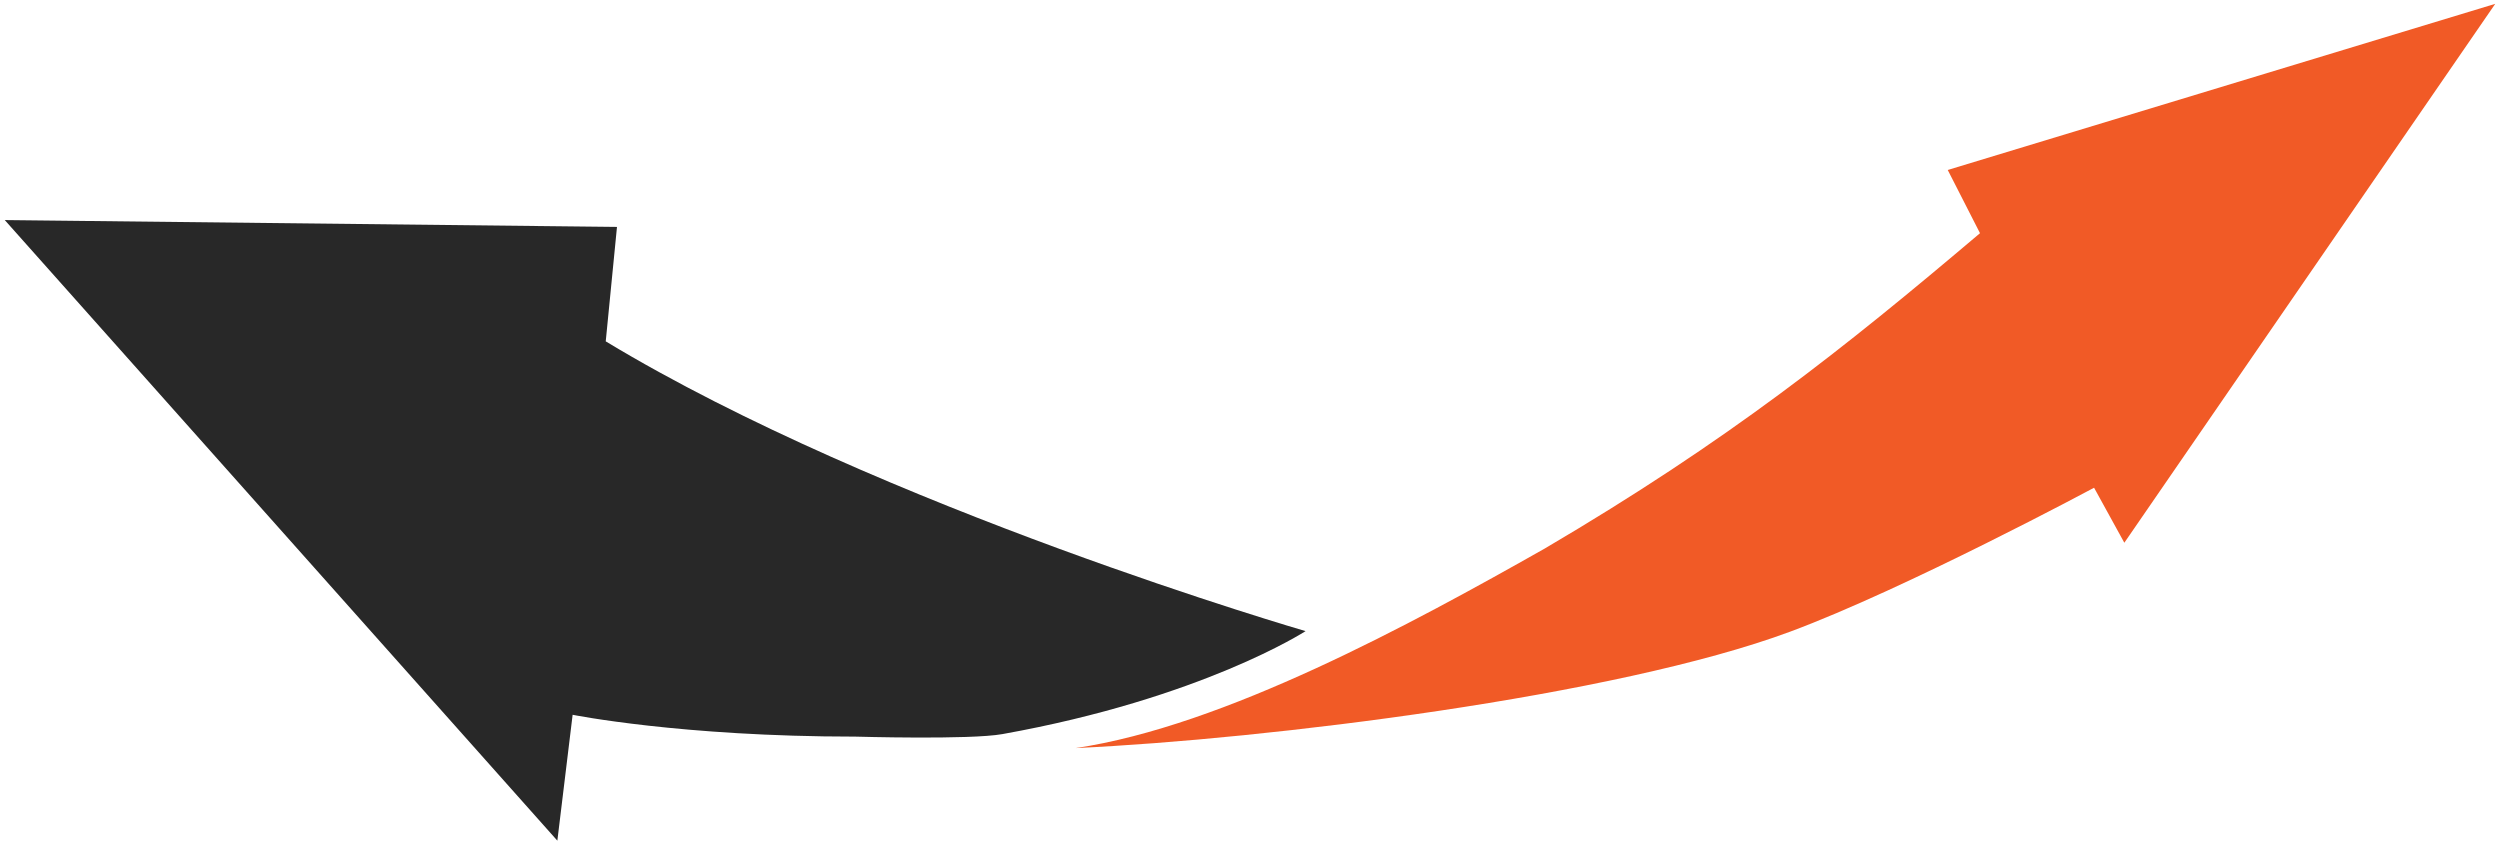 <svg width="116" height="39" viewBox="0 0 116 39" fill="none" xmlns="http://www.w3.org/2000/svg">
<g id="Group">
<path id="Vector" d="M46.513 34.062C55.768 32.404 60.578 29.284 60.578 29.284C60.578 29.284 40.889 23.566 28.106 15.839L28.628 10.529L0.221 10.211L25.861 39.007L26.57 33.166C26.57 33.166 31.601 34.179 39.69 34.179C39.69 34.179 45.008 34.334 46.513 34.062Z" fill="#282828"/>
<path id="Vector_2" d="M90.375 7.887L91.872 10.82C85.521 16.198 80.207 20.436 71.671 25.455C65.499 28.946 56.81 33.687 49.909 34.711C58.767 34.3 74.992 32.308 83.067 29.308C88.431 27.316 97.165 22.631 97.165 22.631L98.569 25.183L115.779 0.178L90.375 7.887Z" fill="#F15A26"/>
</g>
</svg>

